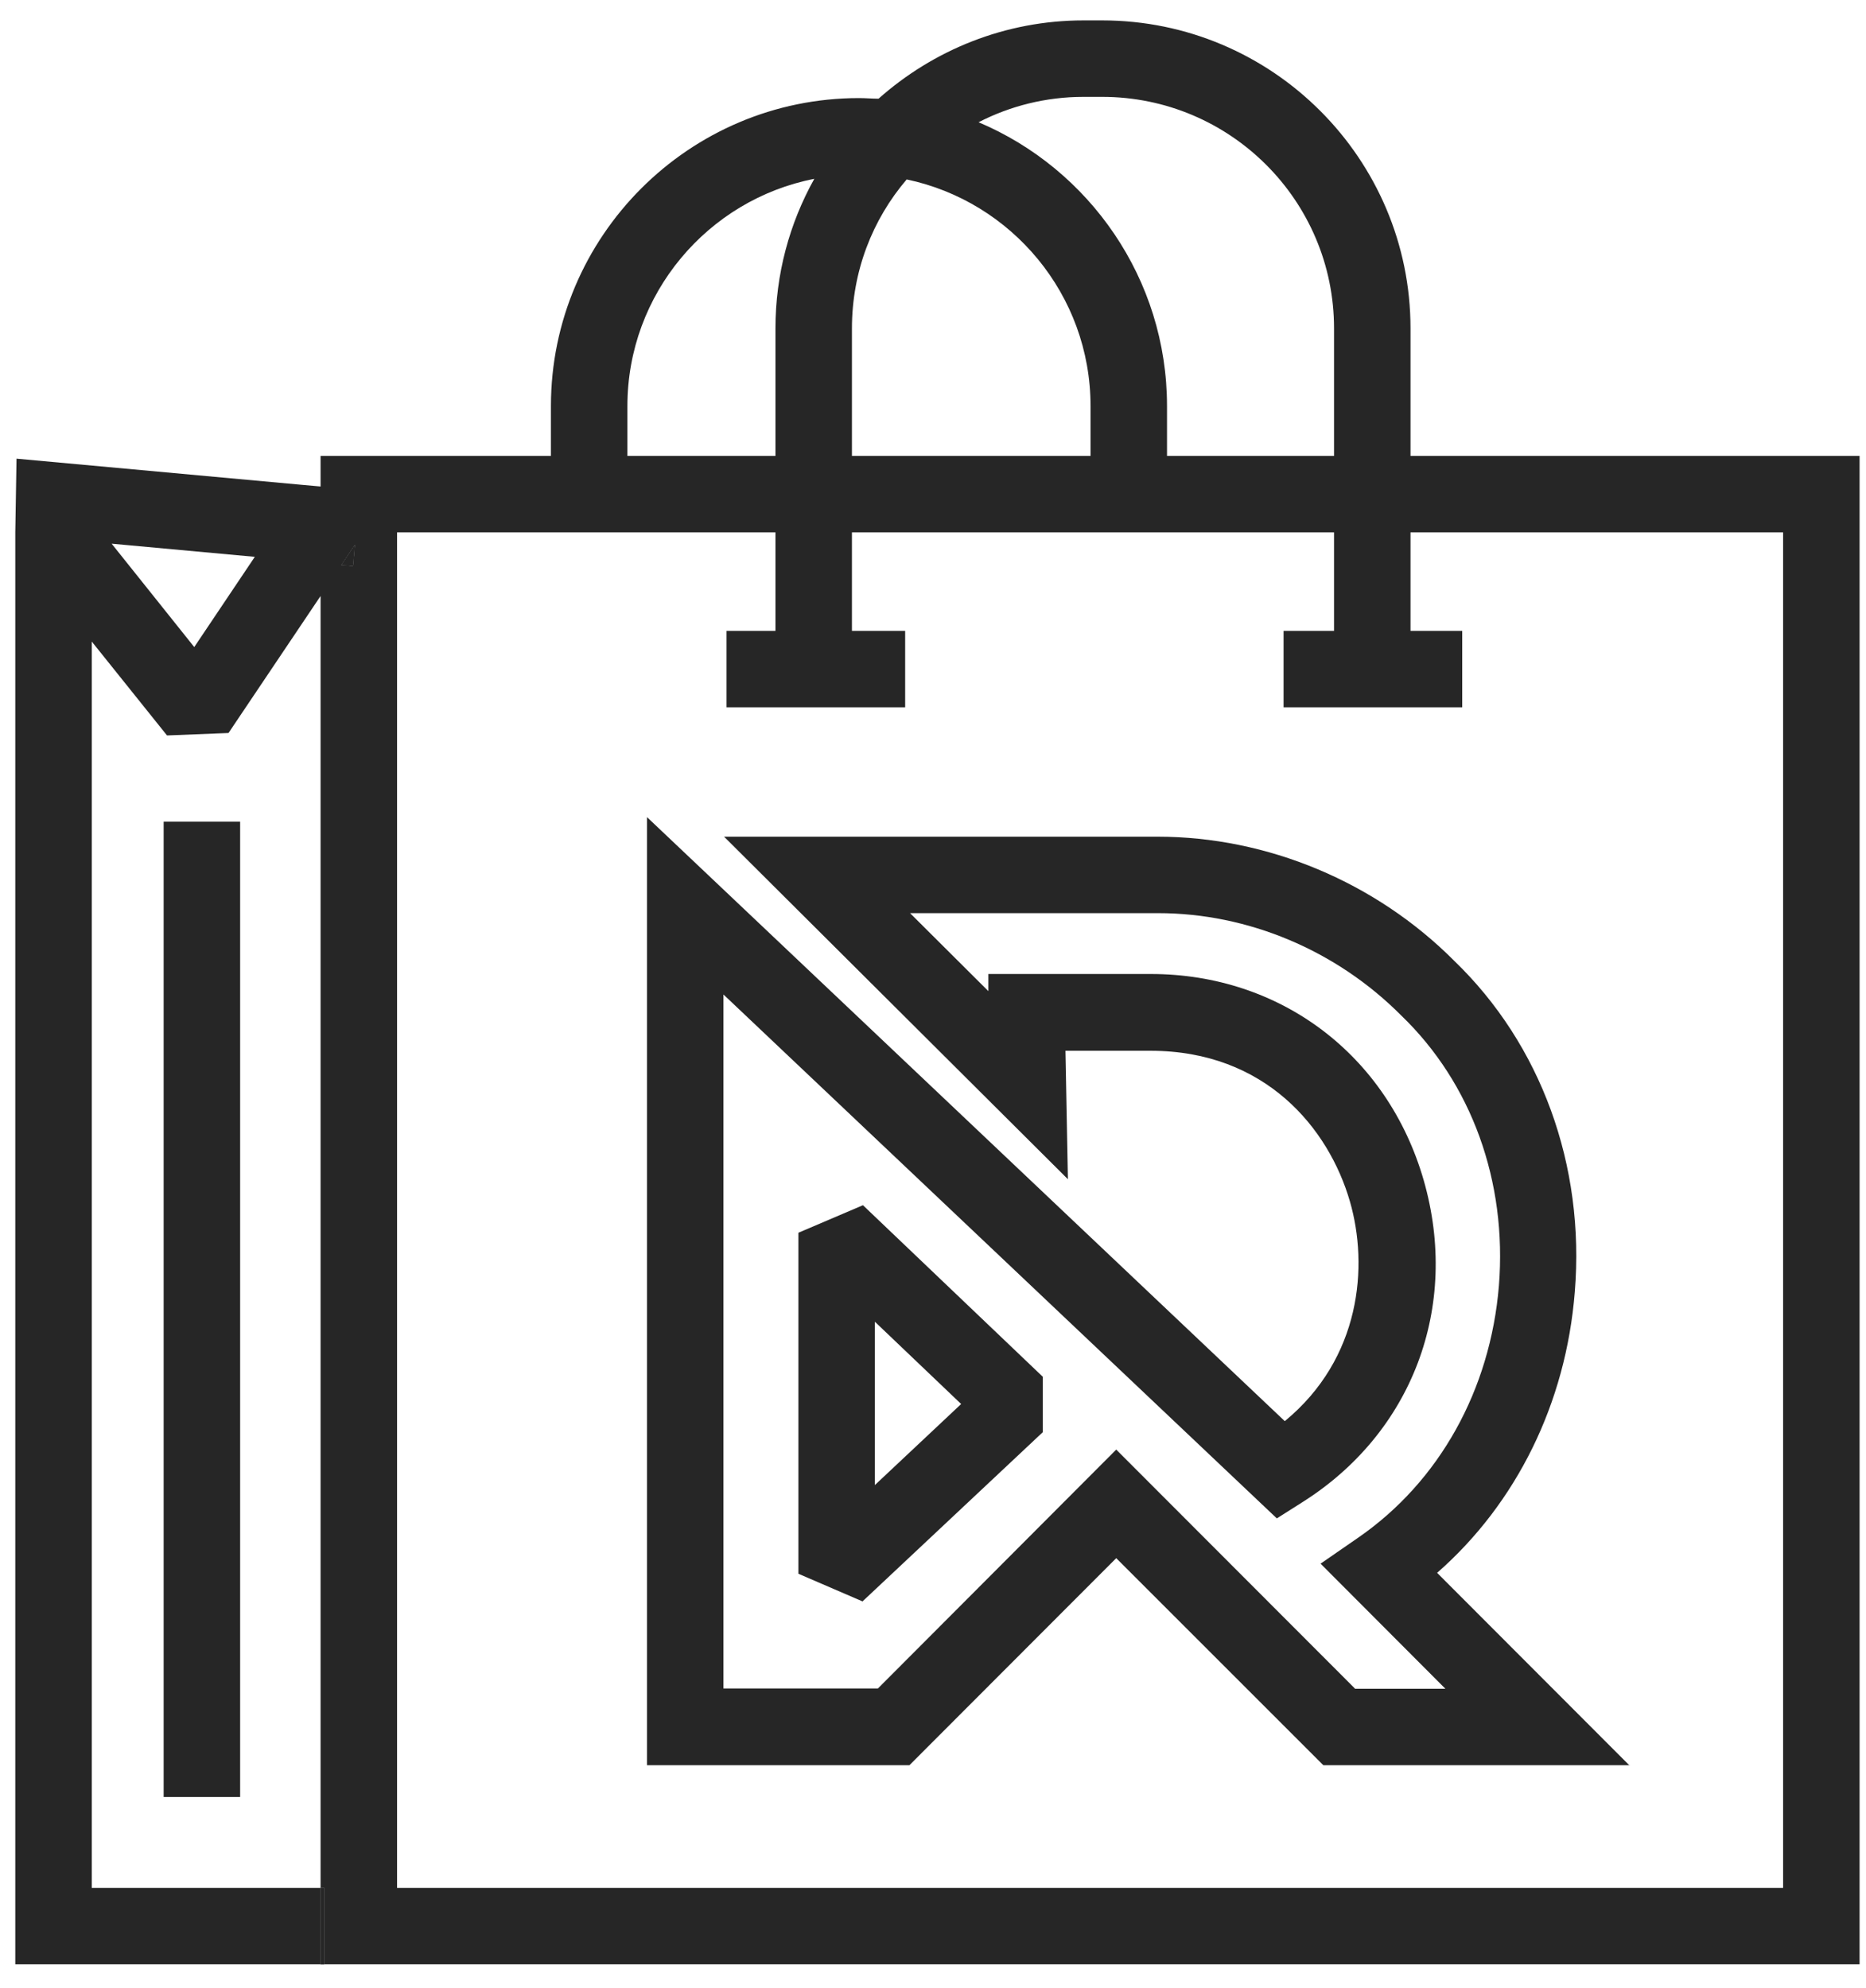 <svg width="61" height="65" viewBox="0 0 61 65" fill="none" xmlns="http://www.w3.org/2000/svg">
<path d="M11.16 18.477L11.54 18.507L11.6 17.817L11.16 18.477ZM10.48 61.727V64.227H10.6V61.727H10.48Z" fill="#262626"/>
<path d="M11.6 17.817L11.54 18.507L11.16 18.477L11.6 17.817Z" fill="#262626"/>
<path d="M0.5 17.407V64.227L10.48 64.227V61.727L3 61.727V20.977L5.46 24.047L7.47 23.967L10.48 19.487V61.727H10.6V64.227L60.79 64.227V14.907H46.11V10.737C46.11 5.187 41.59 0.667 36.03 0.667H35.42C32.86 0.667 30.51 1.637 28.72 3.227C28.51 3.227 28.29 3.207 28.08 3.207C22.53 3.207 18.01 7.727 18.01 13.277V14.907H10.48V15.907L9.92 15.857L0.54 14.997L0.5 17.407ZM6.35 21.157L3.65 17.777L8.33 18.207L6.35 21.157ZM35.42 3.167H36.03C40.21 3.167 43.61 6.557 43.61 10.737V14.907H38.15V13.277C38.15 9.117 35.61 5.527 31.99 3.997C33.02 3.467 34.19 3.167 35.42 3.167ZM27.85 10.737C27.85 8.877 28.52 7.177 29.64 5.867C33.07 6.587 35.65 9.637 35.65 13.277V14.907H27.85V10.737ZM20.51 13.277C20.51 9.607 23.14 6.527 26.62 5.847C25.81 7.297 25.35 8.967 25.35 10.737V14.907H20.51V13.277ZM11.54 18.507L11.16 18.477L11.6 17.817L11.54 18.507ZM58.29 61.727H12.98V17.407H25.35V20.627H23.75V23.127H29.59V20.627H27.85V17.407H43.61V20.627H41.96V23.127H47.8V20.627H46.11V17.407H58.29V61.727Z" fill="#262626"/>
<path d="M10.6 61.727H10.48V64.227H10.6V61.727Z" fill="#262626"/>
<path d="M53.28 57.717H43.26L36.49 50.947L29.73 57.717H21.15V26.717L42 46.467C44.49 44.417 44.74 41.397 44.13 39.287C43.44 36.897 41.37 34.357 37.61 34.357H34.83L34.91 38.557L23.67 27.357H37.84C41.43 27.357 44.97 28.837 47.54 31.417C50.37 34.147 51.82 38.097 51.48 42.247C51.19 45.887 49.57 49.157 46.98 51.427L53.27 57.727L53.28 57.717ZM44.29 55.217H47.25L43.17 51.127L44.4 50.277C47.05 48.447 48.72 45.447 49 42.037C49.27 38.637 48.11 35.417 45.8 33.197C43.68 31.067 40.79 29.857 37.86 29.857H29.75L32.31 32.407V31.847H37.62C41.86 31.847 45.36 34.497 46.54 38.587C47.73 42.727 46.17 46.857 42.56 49.127L41.74 49.647L23.65 32.517V55.207H28.7L36.49 47.397L44.29 55.207V55.217Z" fill="#262626"/>
<path d="M28.21 52.367L26.1 51.457V40.307L28.21 39.407L34.09 45.017V46.827L28.2 52.357L28.21 52.367ZM28.6 48.557L31.42 45.907L28.6 43.217V48.557Z" fill="#262626"/>
<path d="M7.85 26.867H5.35V58.757H7.85V26.867Z" fill="#262626"/>
</svg>
